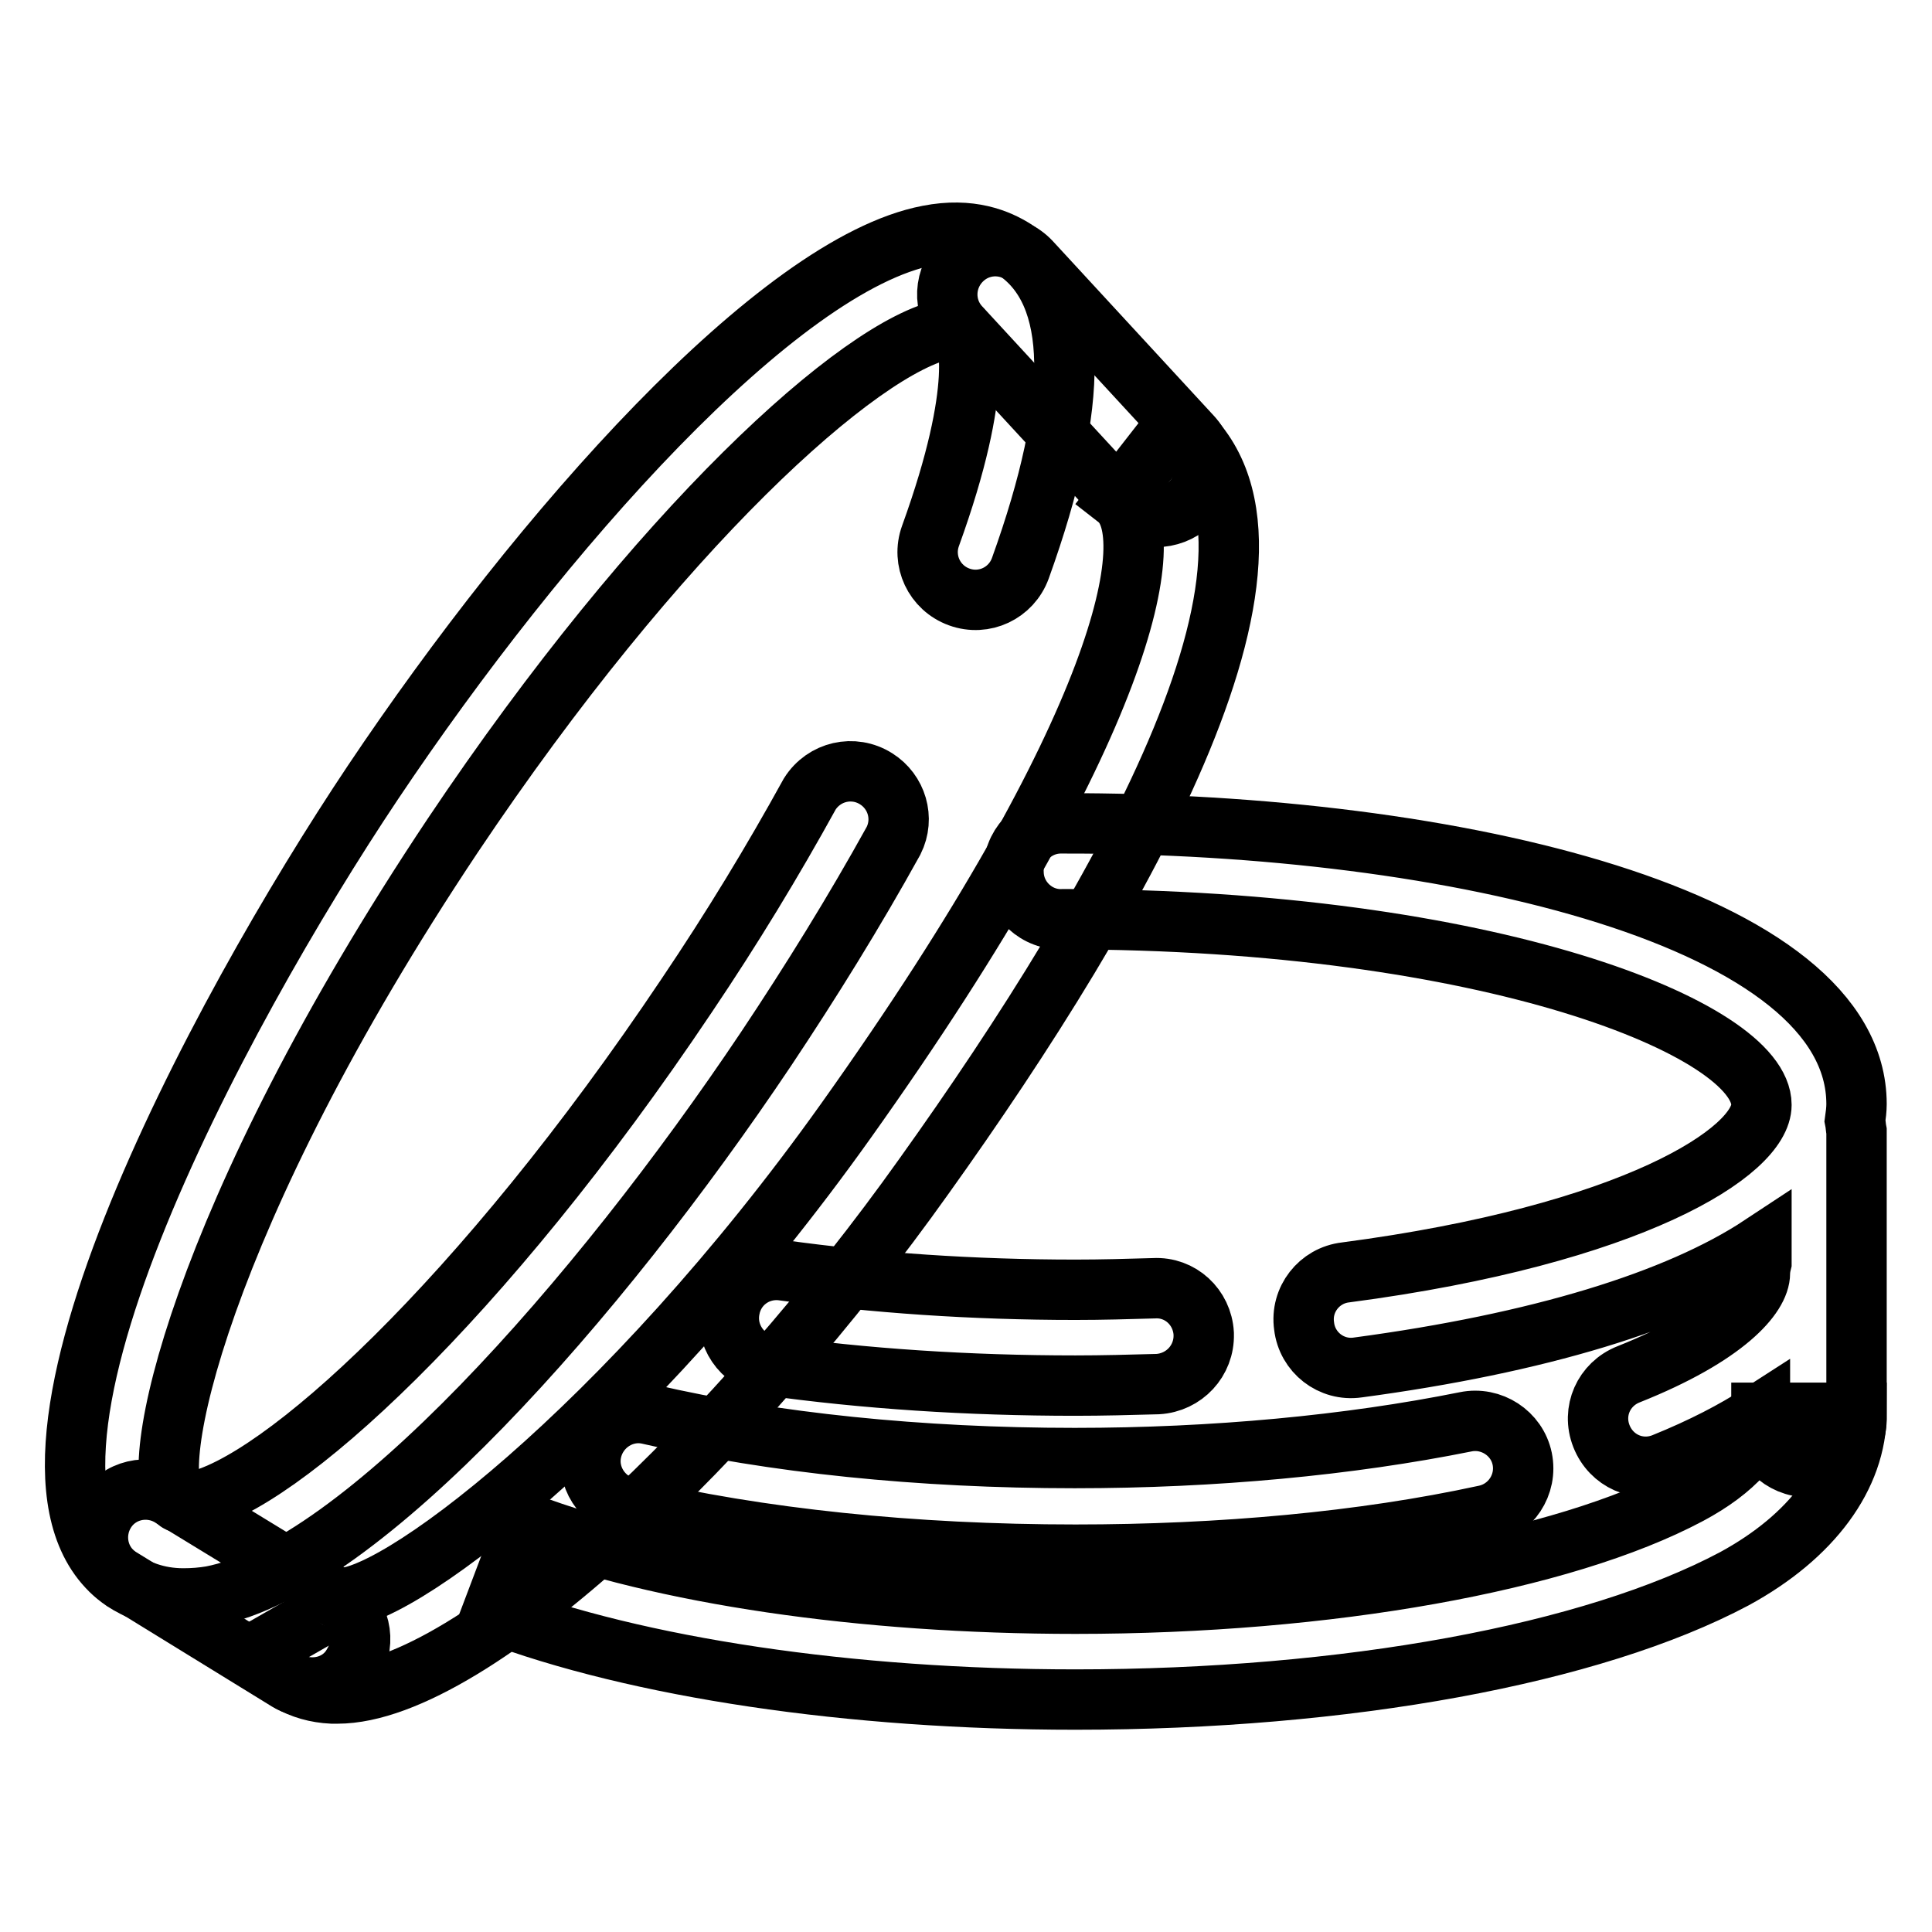 <?xml version="1.0" encoding="utf-8"?>
<!-- Svg Vector Icons : http://www.onlinewebfonts.com/icon -->
<!DOCTYPE svg PUBLIC "-//W3C//DTD SVG 1.1//EN" "http://www.w3.org/Graphics/SVG/1.1/DTD/svg11.dtd">
<svg version="1.1" xmlns="http://www.w3.org/2000/svg" xmlns:xlink="http://www.w3.org/1999/xlink" x="0px" y="0px" viewBox="0 0 256 256" enable-background="new 0 0 256 256" xml:space="preserve">
<g> <path stroke-width="8" fill-opacity="0" stroke="#000000"  d="M24.3,211.8c-3.6,0-6.2-1.2-7.9-2.3c-20.5-14,12.6-75.3,33-105.8C71.7,70.4,103.1,35,123,31.2 c5.6-1.1,9.3,0.5,11.5,1.9c8.5,5.7,8.7,20,0.7,42.2c-1.2,3.3-4.8,5-8.1,3.8c-3.3-1.2-5-4.8-3.8-8.1c7.2-19.9,5-26.7,4.1-27.4 c-0.1,0-0.7-0.2-2,0C114,45.8,87.2,70.1,60,110.7c-33.7,50.5-41,85.2-36.4,88.3c0.1,0.1,0.7,0.2,2,0c11.4-2.2,38.2-26.5,65.4-67.1 c6-8.9,11.4-17.8,16.3-26.7c1.9-3,5.8-3.9,8.8-2c2.7,1.7,3.8,5.2,2.3,8.2c-5.2,9.4-10.9,18.6-16.9,27.6 c-22.3,33.3-53.6,68.7-73.5,72.5C26.8,211.7,25.6,211.8,24.3,211.8z"/> <path stroke-width="8" fill-opacity="0" stroke="#000000"  d="M44.7,224.4c-0.2,0-0.5,0-0.7,0c-4.2-0.2-7.7-2.2-9.6-5.7l11-6.3c-0.2-0.3-0.5-0.6-0.9-0.7 c6.8,1.4,38.4-22.2,67.6-63.2c37.1-52.1,41.9-77.8,36-82.4l7.8-10c20,15.6-7.1,62.9-33.5,99.8C98.3,189.8,62.8,224.4,44.7,224.4z" /> <path stroke-width="8" fill-opacity="0" stroke="#000000"  d="M41.4,223.6c-1.2,0-2.3-0.3-3.3-0.9L16,209.1c-3-1.8-3.9-5.7-2.1-8.7c1.8-3,5.7-3.9,8.7-2.1l22.1,13.5 c3,1.8,3.9,5.7,2.1,8.7C45.7,222.5,43.6,223.6,41.4,223.6z M142.5,206c-21.5,0-41.9-2.1-59.3-6.2c-3.4-0.8-5.6-4.2-4.8-7.6 c0.8-3.4,4.2-5.6,7.6-4.8c16.4,3.8,35.9,5.8,56.4,5.8c18.5,0,36.4-1.7,51.8-4.8c3.4-0.7,6.8,1.5,7.5,4.9c0.7,3.4-1.5,6.8-5,7.5 C180.6,204.3,161.8,206,142.5,206L142.5,206z M239.6,194.4c-3.5,0-6.4-2.8-6.4-6.4l0,0v-0.6c-3.4,2.2-7.6,4.4-12.8,6.5 c-3.3,1.3-6.9-0.3-8.2-3.6c-1.3-3.3,0.3-6.9,3.6-8.2l0,0c12.8-5.1,17.4-10.4,17.4-13.4c0-0.5,0.1-1,0.2-1.4V165 c-11.2,7.4-29.6,13-53.5,16.2c-3.5,0.5-6.7-2-7.1-5.5c-0.5-3.5,2-6.7,5.5-7.1c38-5,55.1-16,55.1-22.2c0-10-36-24.6-92.5-24.6 c-3.5,0.2-6.5-2.6-6.6-6.1c-0.2-3.5,2.6-6.5,6.1-6.6c0.2,0,0.4,0,0.5,0C193,109,246,121.8,246,146.3c0,0.7-0.1,1.5-0.2,2.2 c0.1,0.5,0.1,0.9,0.2,1.4v38.1C246,191.6,243.1,194.4,239.6,194.4L239.6,194.4z M142.5,183.6c-14.2,0-27.9-0.9-40.8-2.7 c-3.4-0.7-5.7-4-5-7.5c0.6-3.2,3.5-5.4,6.8-5.1c12.3,1.7,25.4,2.6,39,2.6c3.5,0,7-0.1,10.4-0.2c3.5-0.2,6.4,2.5,6.6,6 c0,0,0,0.1,0,0.1c0.1,3.5-2.6,6.4-6.1,6.6C149.8,183.5,146.1,183.6,142.5,183.6L142.5,183.6z M153.2,68.5c-1.8,0-3.5-0.7-4.7-2.1 l-21.3-23.1c-2.4-2.6-2.2-6.6,0.4-9c2.6-2.4,6.6-2.2,9,0.4l0,0l21.3,23.1c2.4,2.6,2.2,6.6-0.3,9C156.4,67.9,154.8,68.5,153.2,68.5z "/> <path stroke-width="8" fill-opacity="0" stroke="#000000"  d="M142.5,225.2c-29.8,0-58-4.2-77.3-11.5l4.5-11.9c18,6.8,44.5,10.7,72.8,10.7c33.5,0,64.6-5.6,81.3-14.5 c6-3.2,9.6-7.2,9.6-10.8H246c0,8.4-5.9,16.4-16.2,22C211,219.2,178.4,225.2,142.5,225.2L142.5,225.2z"/></g>
</svg>
